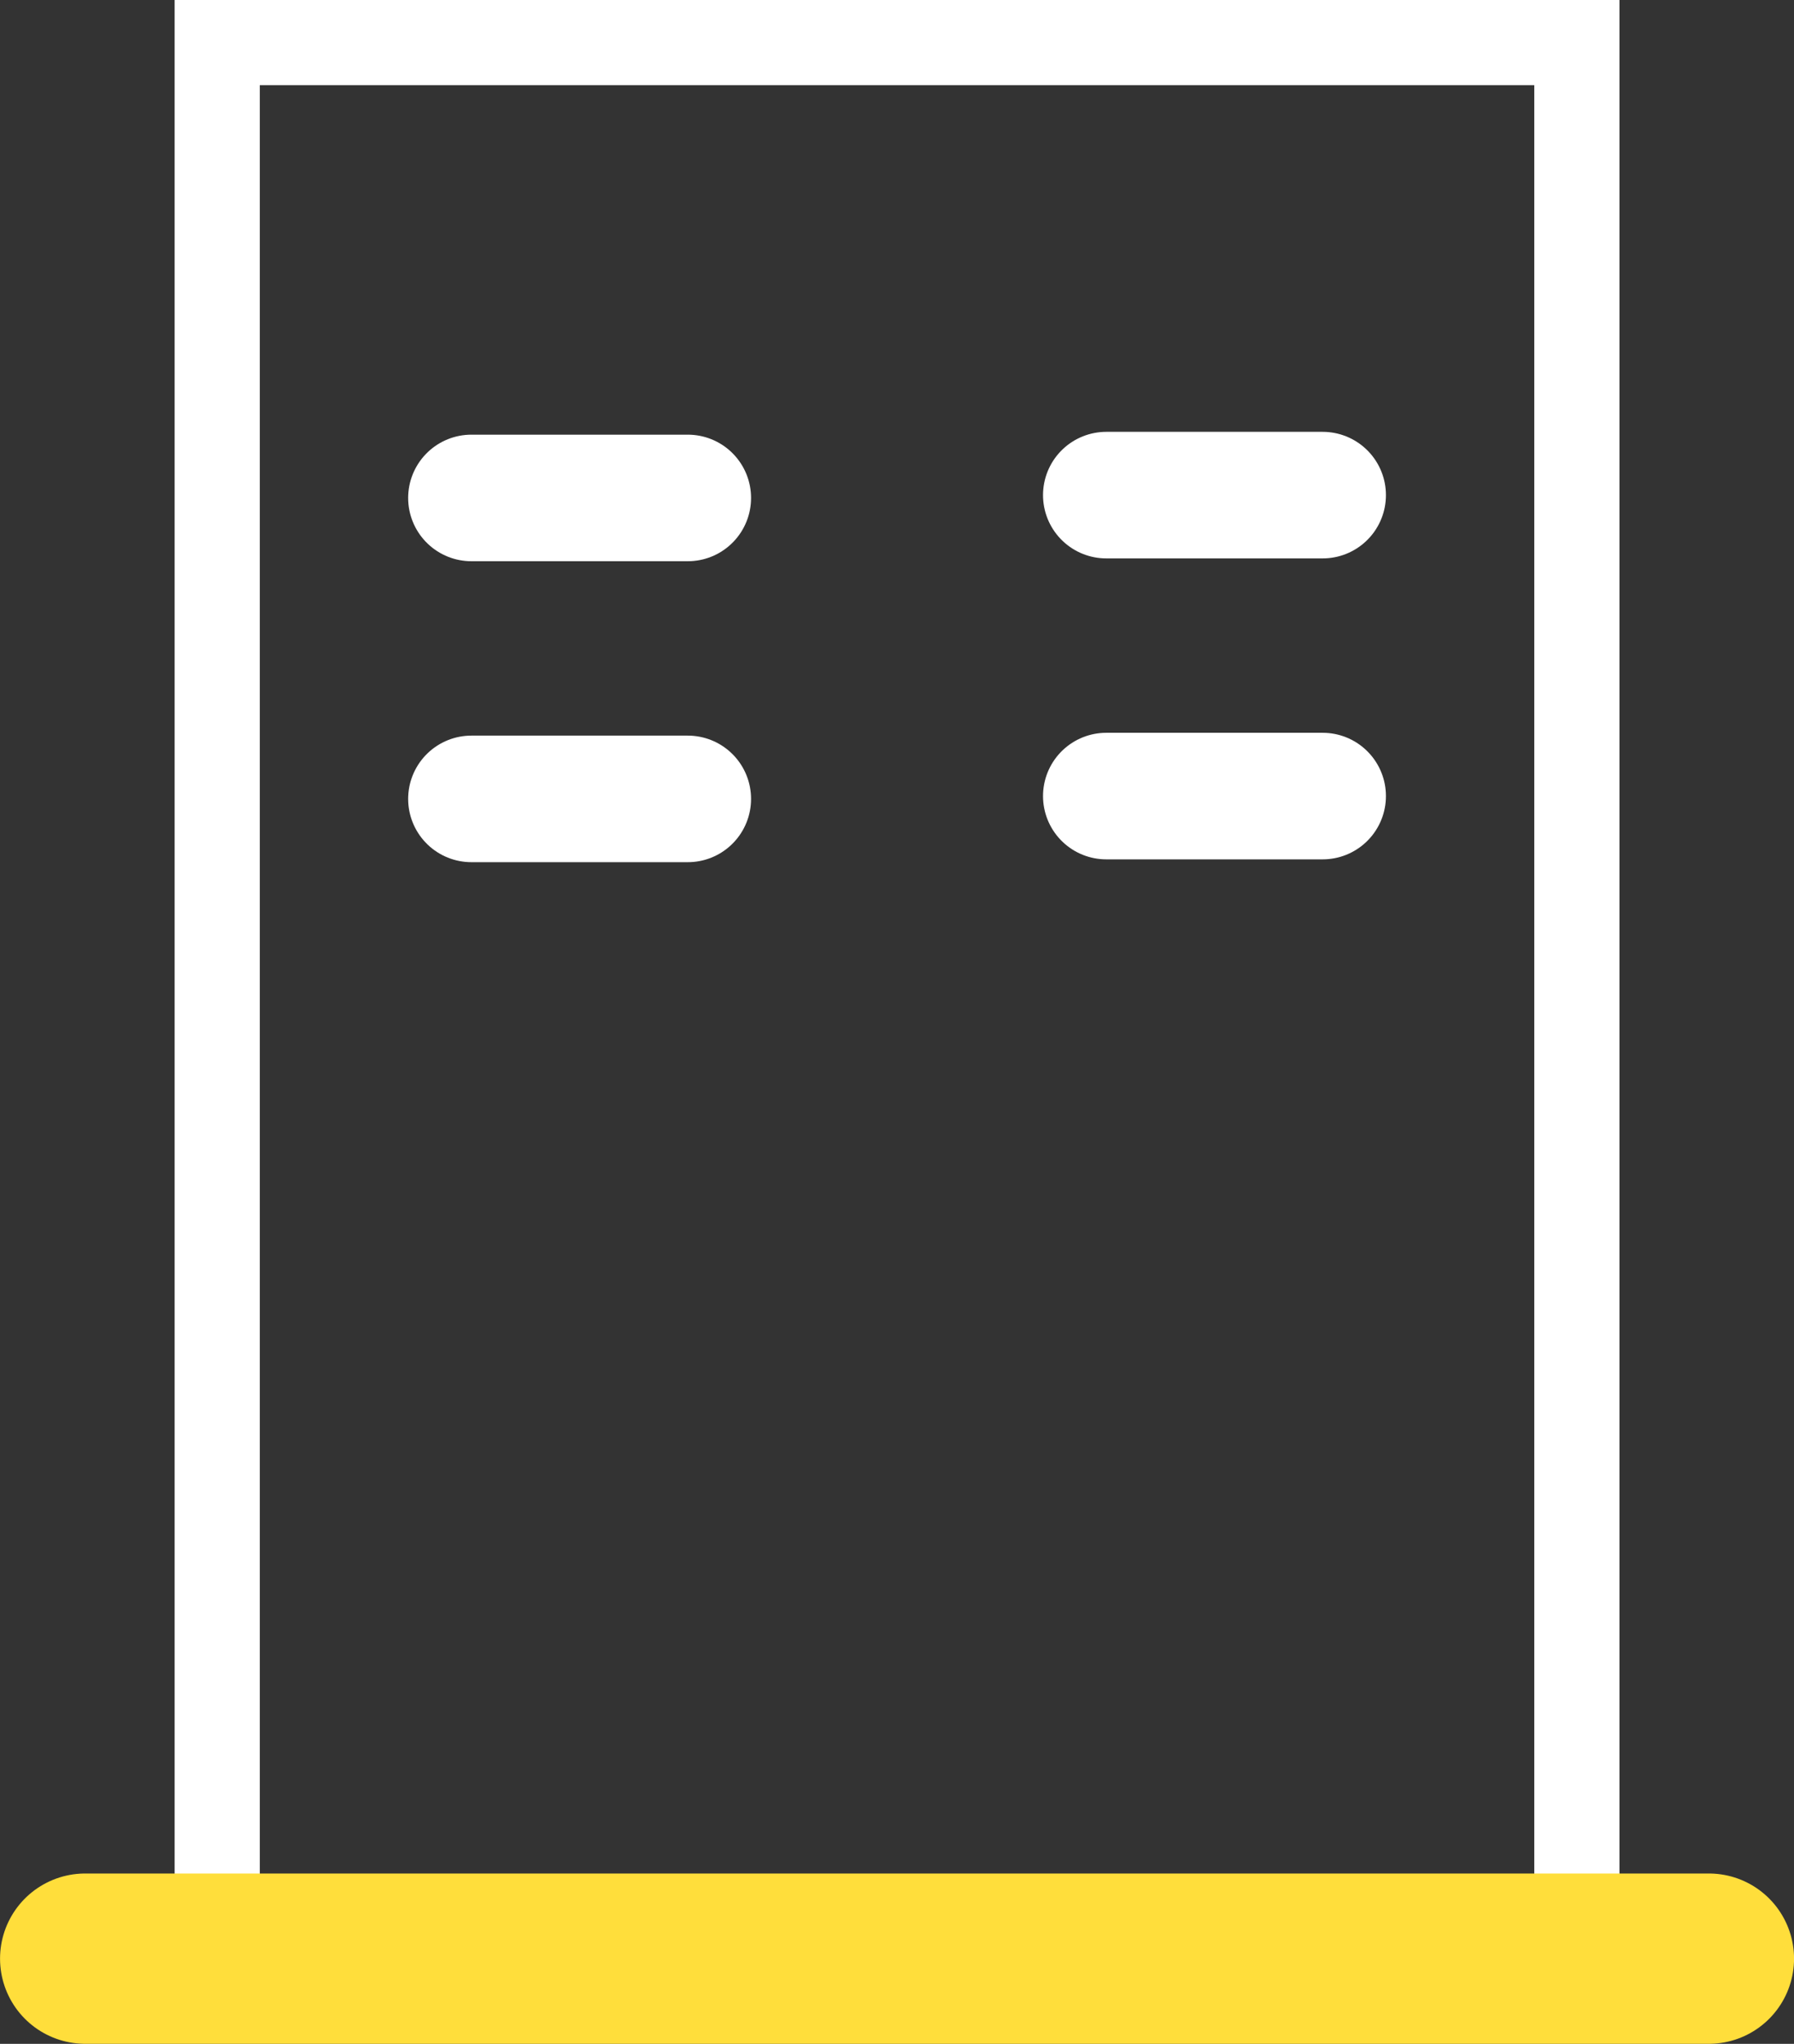 <svg xmlns="http://www.w3.org/2000/svg" width="22.852" height="26.031" viewBox="0 0 22.852 26.031">
  <rect x="0" y="0" width="22.852" height="26.031" fill="#333333" stroke="none"/>
  <g id="Icon_Level" transform="translate(1.085 0.542)">
    <g id="Group_263" data-name="Group 263" transform="translate(1.682)">
      <path id="Path_206" data-name="Path 206" d="M5.334,7.627V-17.138H-11.985V7.627" transform="translate(11.985 17.138)" fill="none" stroke="#fff" stroke-linecap="round" stroke-width="1.085"/>
    </g>
    <g id="Group_264" data-name="Group 264" transform="translate(0 24.404)">
      <path id="Path_207" data-name="Path 207" d="M0,0H20.683" fill="none" stroke="#ffde3b" stroke-linecap="round" stroke-width="2.169"/>
    </g>
    <g id="Group_265" data-name="Group 265" transform="translate(4.92 5.8)">
      <path id="Path_208" data-name="Path 208" d="M0,0H2.756" fill="none" stroke="#fff" stroke-linecap="round" stroke-width="1.612"/>
    </g>
    <g id="Group_266" data-name="Group 266" transform="translate(13.007 5.764)">
      <path id="Path_209" data-name="Path 209" d="M0,0H2.756" fill="none" stroke="#fff" stroke-linecap="round" stroke-width="1.612"/>
    </g>
    <g id="Group_267" data-name="Group 267" transform="translate(4.92 9.633)">
      <path id="Path_210" data-name="Path 210" d="M0,0H2.756" fill="none" stroke="#fff" stroke-linecap="round" stroke-width="1.612"/>
    </g>
    <g id="Group_268" data-name="Group 268" transform="translate(13.007 9.597)">
      <path id="Path_211" data-name="Path 211" d="M0,0H2.756" fill="none" stroke="#fff" stroke-linecap="round" stroke-width="1.612"/>
    </g>
  </g>
</svg>
